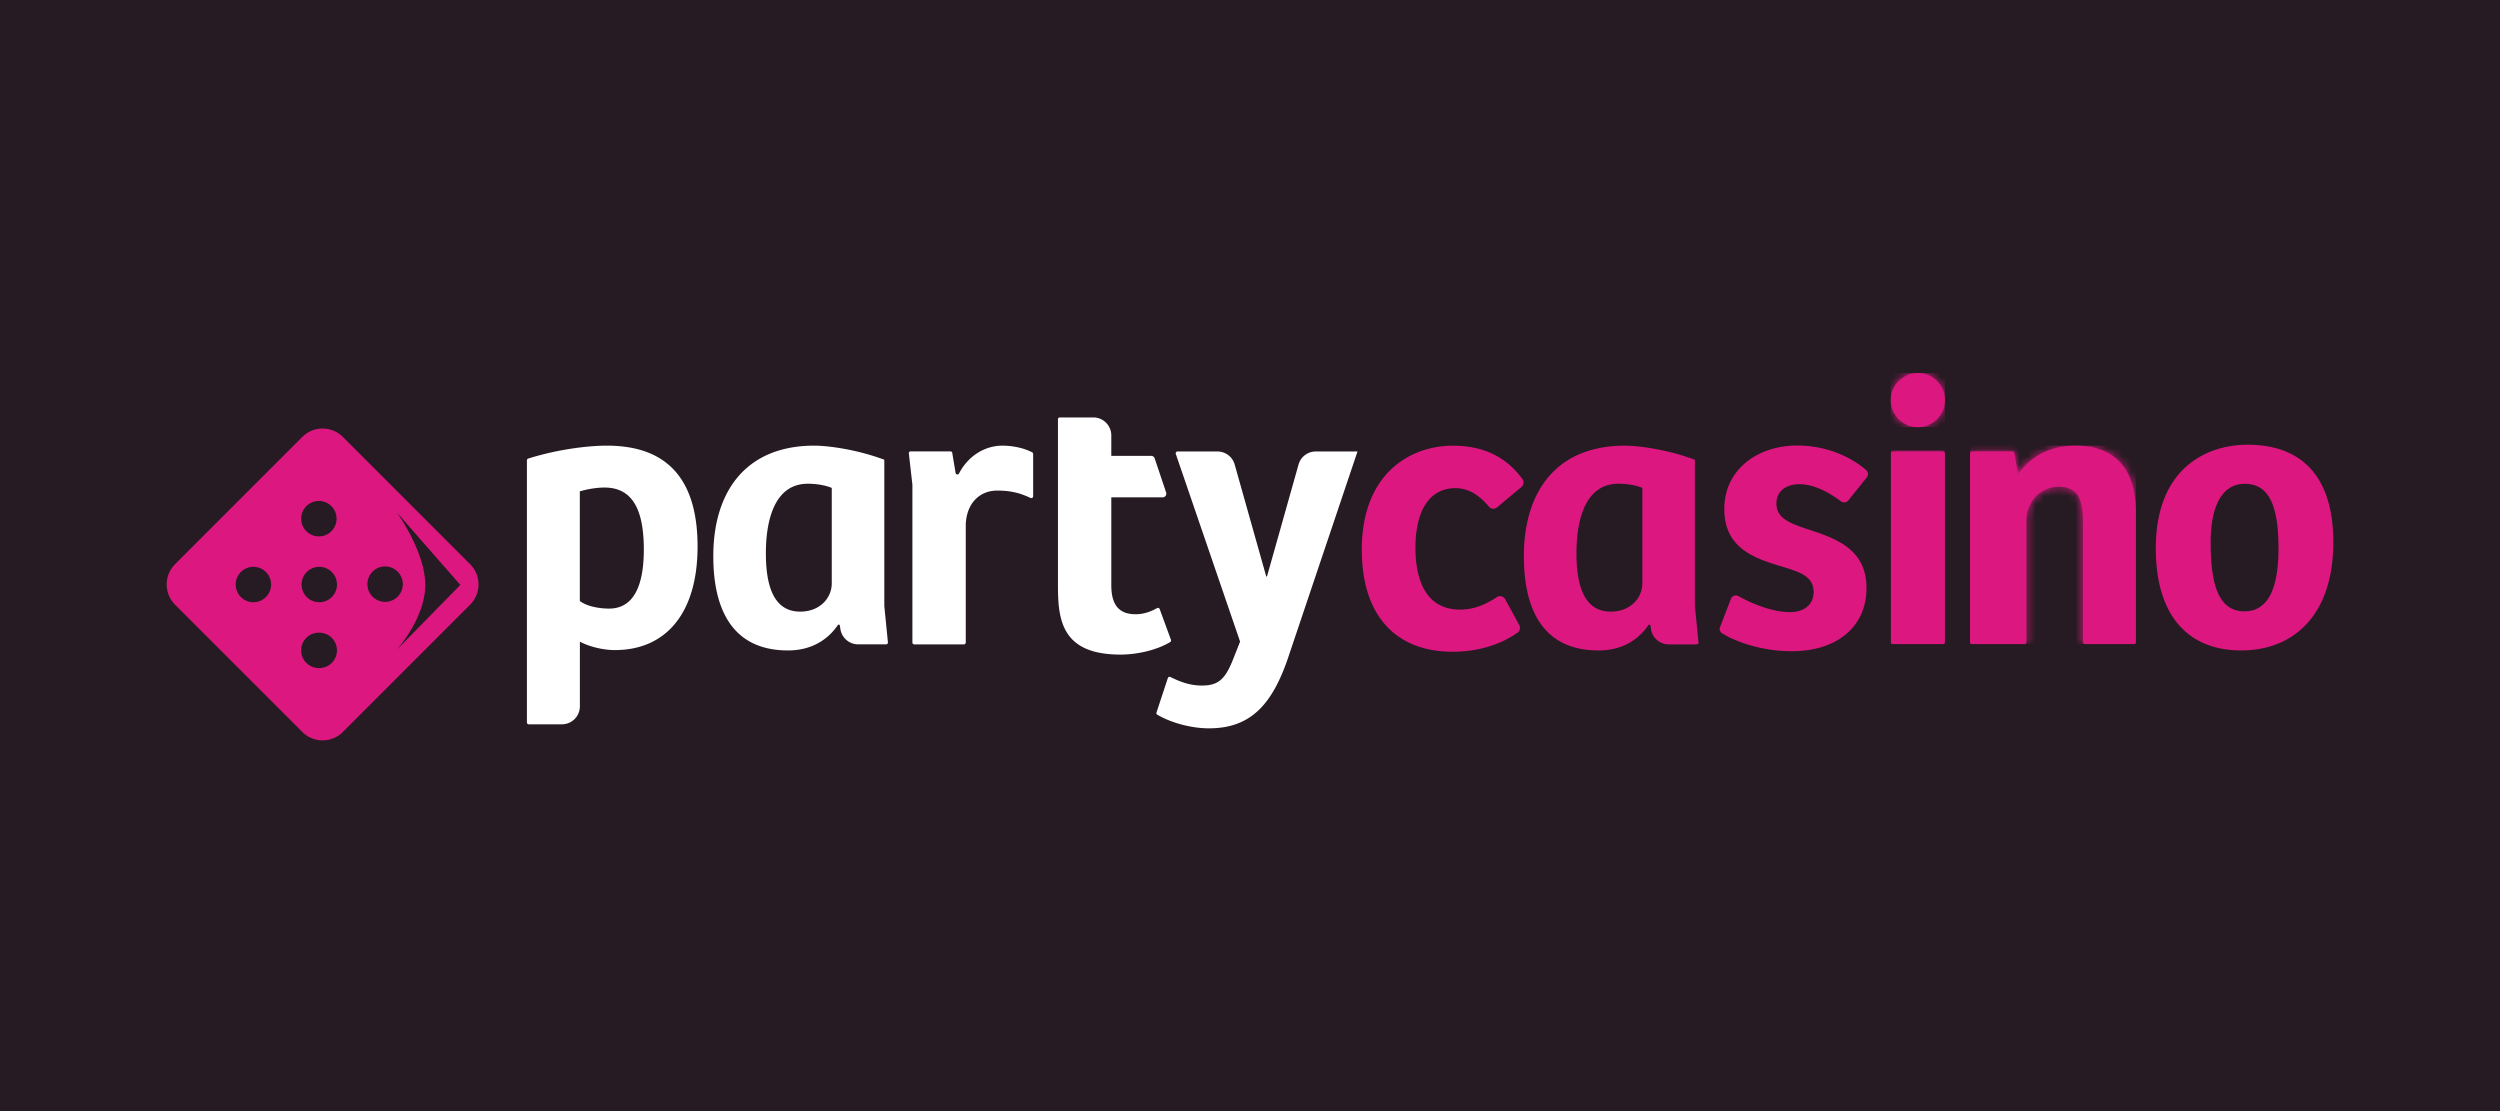 <svg xmlns="http://www.w3.org/2000/svg" width="315" height="140" fill="none"><path fill="#261B22" d="M0 0h315v140H0z"/><g clip-path="url(#a)"><path fill="#DC1880" d="M59.238 71.095 43.191 55.047a3.608 3.608 0 0 0-5.092 0L22.052 71.095a3.608 3.608 0 0 0 0 5.09L38.1 92.234a3.608 3.608 0 0 0 5.092 0l16.047-16.047a3.608 3.608 0 0 0 0-5.091Zm-27.31 4.787a2.231 2.231 0 1 1 0-4.462 2.231 2.231 0 0 1 0 4.462Zm8.297 8.297a2.232 2.232 0 1 1 0-4.463 2.232 2.232 0 0 1 0 4.464Zm-2.228-10.528a2.231 2.231 0 1 1 4.463 0 2.231 2.231 0 0 1-4.463 0Zm2.228-6.066a2.232 2.232 0 1 1 0-4.463 2.232 2.232 0 0 1 0 4.463Zm6.066 6.066a2.232 2.232 0 1 1 4.463 0 2.232 2.232 0 0 1-4.463 0Zm3.63 8.297s3.66-4.004 3.66-8.248-3.66-9.254-3.66-9.254c.074.13 8.081 9.254 8.081 9.254l-8.082 8.248Z"/><path fill="#fff" d="M76.47 56.152c7.68 0 11.423 4.318 11.423 12.71 0 8.393-3.983 13.047-10.416 13.047-1.631 0-3.312-.48-4.413-1.056V89a2.264 2.264 0 0 1-2.267 2.263h-4.173a.233.233 0 0 1-.233-.233V58.002c0-.102.067-.194.162-.222 3.693-1.162 7.503-1.628 9.914-1.628m4.654 13.096c0-4.46-1.105-7.817-4.943-7.817-1.151 0-2.302.24-3.121.48v13.812c.865.67 2.4.96 3.696.96 2.977 0 4.368-2.687 4.368-7.435Zm8.753.861c0-8.442 4.318-13.957 12.717-13.957 1.631 0 5.233.43 8.831 1.776v18.416l.455 4.59a.23.23 0 0 1-.229.255h-3.517a2.267 2.267 0 0 1-2.239-1.914l-.084-.533-.191-.05c-1.296 1.918-3.361 3.263-6.334 3.263-7.294 0-9.406-5.614-9.406-11.846m14.925 3.407v-12.04c-.671-.285-1.776-.526-3.023-.526-3.933 0-5.278 4.078-5.278 8.778 0 3.838.865 7.337 4.318 7.337 2.542 0 3.983-1.776 3.983-3.549Zm9.939-16.644h5.013c.113 0 .212.082.23.195l.42 2.52c.039.223.332.265.438.064 1.235-2.369 3.421-3.499 5.448-3.499 1.338 0 2.764.31 3.767.844.074.039.12.12.12.205v5.331c0 .17-.177.283-.328.212-.95-.445-2.144-.932-4.181-.932-2.351 0-3.887 1.726-3.983 4.269v14.878a.233.233 0 0 1-.233.233h-6.256a.23.23 0 0 1-.165-.068.232.232 0 0 1-.068-.165V61.081l-.448-3.95a.231.231 0 0 1 .229-.259m18.558 17.064V52.83c0-.127.102-.233.233-.233h4.222a2.266 2.266 0 0 1 2.267 2.263v2.577h5.024c.198 0 .378.127.442.318l1.444 4.3c.099.3-.124.611-.442.611h-6.468v11.08c0 2.831 1.296 3.647 3.072 3.647 1.038 0 1.956-.35 2.69-.77a.23.23 0 0 1 .332.117l1.423 3.88a.232.232 0 0 1-.095.28c-1.501.906-3.909 1.577-6.271 1.577-7.248 0-7.87-4.173-7.87-8.537"/><path fill="#fff" d="m145.716 89.78 1.433-4.344a.229.229 0 0 1 .321-.134c1.091.537 2.363 1.077 3.962 1.077 2.005 0 2.909-.717 3.912-3.245l.907-2.291-8.103-23.65a.232.232 0 0 1 .219-.306h5.035c1.01 0 1.896.67 2.168 1.642l3.976 14.105h.095l3.976-14.105a2.247 2.247 0 0 1 2.167-1.642h5.261l-8.59 25.53c-2.051 6.3-4.82 9.353-10.116 9.353-2.446 0-4.978-.801-6.524-1.72a.233.233 0 0 1-.099-.27Z"/><path fill="#DC1880" d="M192.007 70.112c0-8.442 4.318-13.957 12.717-13.957 1.632 0 5.233.431 8.831 1.776v18.416l.455 4.59a.23.23 0 0 1-.229.255h-3.517a2.265 2.265 0 0 1-2.238-1.914l-.085-.533-.191-.05c-1.295 1.918-3.361 3.263-6.334 3.263-7.294 0-9.406-5.614-9.406-11.846m14.925 3.407V61.476c-.671-.286-1.776-.526-3.023-.526-3.933 0-5.278 4.078-5.278 8.777 0 3.838.865 7.337 4.318 7.337 2.542 0 3.983-1.776 3.983-3.548m-35.35-4.234c0-9.607 6.087-13.127 11.496-13.127 3.107 0 6.387.95 8.735 4.198a.736.736 0 0 1-.113 1.003l-3.072 2.57a.728.728 0 0 1-1.027-.091c-1.19-1.416-2.521-2.327-4.233-2.327-3.044 0-5.025 2.51-5.025 7.53 0 4.683 1.737 7.772 5.604 7.772 1.581 0 3.011-.49 4.657-1.575a.733.733 0 0 1 1.045.262l1.776 3.269a.738.738 0 0 1-.226.953c-1.967 1.391-4.763 2.401-8.167 2.401-7.146 0-11.447-4.537-11.447-12.838h-.003Zm45.147 9.72 1.363-3.548a.666.666 0 0 1 .947-.342c1.74.974 4.318 2.02 6.482 2.02 1.642 0 2.994-.82 2.994-2.56 0-1.882-1.642-2.461-3.672-3.09-3.573-1.063-7.584-2.267-7.584-7.337s4.301-8.011 9.176-8.011c3.45 0 6.525 1.246 8.686 3.082.279.237.325.65.095.932l-2.333 2.906a.666.666 0 0 1-.911.124c-1.812-1.36-3.612-2.168-5.247-2.168-1.635 0-2.899.82-2.899 2.46 0 1.787 1.642 2.462 3.863 3.186 3.527 1.158 7.485 2.46 7.485 7.432 0 4.971-3.817 7.965-9.416 7.965-3.884 0-7.178-1.26-8.774-2.252a.663.663 0 0 1-.262-.802l.007.004Zm54.903-9.935c0-10.087 6.423-13.032 11.542-13.032 3.672 0 10.819 1.109 10.819 12.308 0 9.22-5.071 13.611-11.592 13.611-6.521 0-10.772-4.152-10.772-12.887h.003Zm15.454.05c0-5.166-1.062-8.157-4.251-8.157-2.948 0-4.296 2.995-4.296 7.337 0 4.343.579 8.735 4.251 8.735 3.043 0 4.296-2.994 4.296-7.915Zm-32.811-9.371h-.01l-.445-2.68a.232.232 0 0 0-.23-.194h-5.13a.235.235 0 0 0-.233.233V80.92c0 .123.103.233.233.233h6.627a.235.235 0 0 0 .233-.233V65.59c0-2.3 1.678-4.259 4.117-4.259 2.585 0 3.015 1.914 3.015 4.548v15.044c0 .124.103.233.234.233h6.196a.233.233 0 0 0 .233-.233v-16.39c0-5.698-2.874-8.381-7.612-8.381-3.213 0-5.604 1.345-7.231 3.594"/><mask id="b" width="22" height="26" x="248" y="56" maskUnits="userSpaceOnUse" style="mask-type:luminance"><path fill="#fff" d="M254.279 59.747h-.011l-.445-2.68a.232.232 0 0 0-.229-.194h-5.131a.235.235 0 0 0-.233.233V80.92c0 .123.103.232.233.232h6.628a.235.235 0 0 0 .233-.233V65.59c0-2.299 1.677-4.258 4.117-4.258 2.584 0 3.015 1.914 3.015 4.547v15.045c0 .124.102.233.233.233h6.196a.233.233 0 0 0 .233-.233v-16.39c0-5.698-2.874-8.382-7.612-8.382-3.213 0-5.603 1.346-7.231 3.595"/></mask><g mask="url(#b)"><path fill="#DC1880" d="M248.234 56.152h20.888v25.001h-20.888v-25Z"/></g><path fill="#DC1880" d="M238.489 56.876a.233.233 0 0 0-.233.236v23.804c0 .131.109.233.233.233h6.33c.131 0 .234-.109.234-.233V57.11a.236.236 0 0 0-.234-.237h-6.33v.004Z"/><mask id="c" width="8" height="26" x="238" y="56" maskUnits="userSpaceOnUse" style="mask-type:luminance"><path fill="#fff" d="M238.49 56.877a.233.233 0 0 0-.233.236v23.804c0 .131.109.233.233.233h6.33c.131 0 .234-.11.234-.233V57.11a.236.236 0 0 0-.234-.237h-6.33v.004Z"/></mask><g mask="url(#c)"><path fill="#DC1880" d="M238.257 56.71h6.8v24.44h-6.8V56.71Z"/></g><path fill="#DC1880" d="M238.242 50.41a3.41 3.41 0 1 0 6.822 0 3.41 3.41 0 0 0-6.822 0Z"/><mask id="d" width="8" height="7" x="238" y="47" maskUnits="userSpaceOnUse" style="mask-type:luminance"><path fill="#fff" d="M238.242 50.412a3.41 3.41 0 1 0 6.822 0 3.41 3.41 0 0 0-6.822 0Z"/></mask><g mask="url(#d)"><path fill="#DC1880" d="M238.242 47.001h6.822v6.818h-6.822V47Z"/></g></g><defs><clipPath id="a"><path fill="#fff" d="M21 47h273v46.284H21z"/></clipPath></defs></svg>